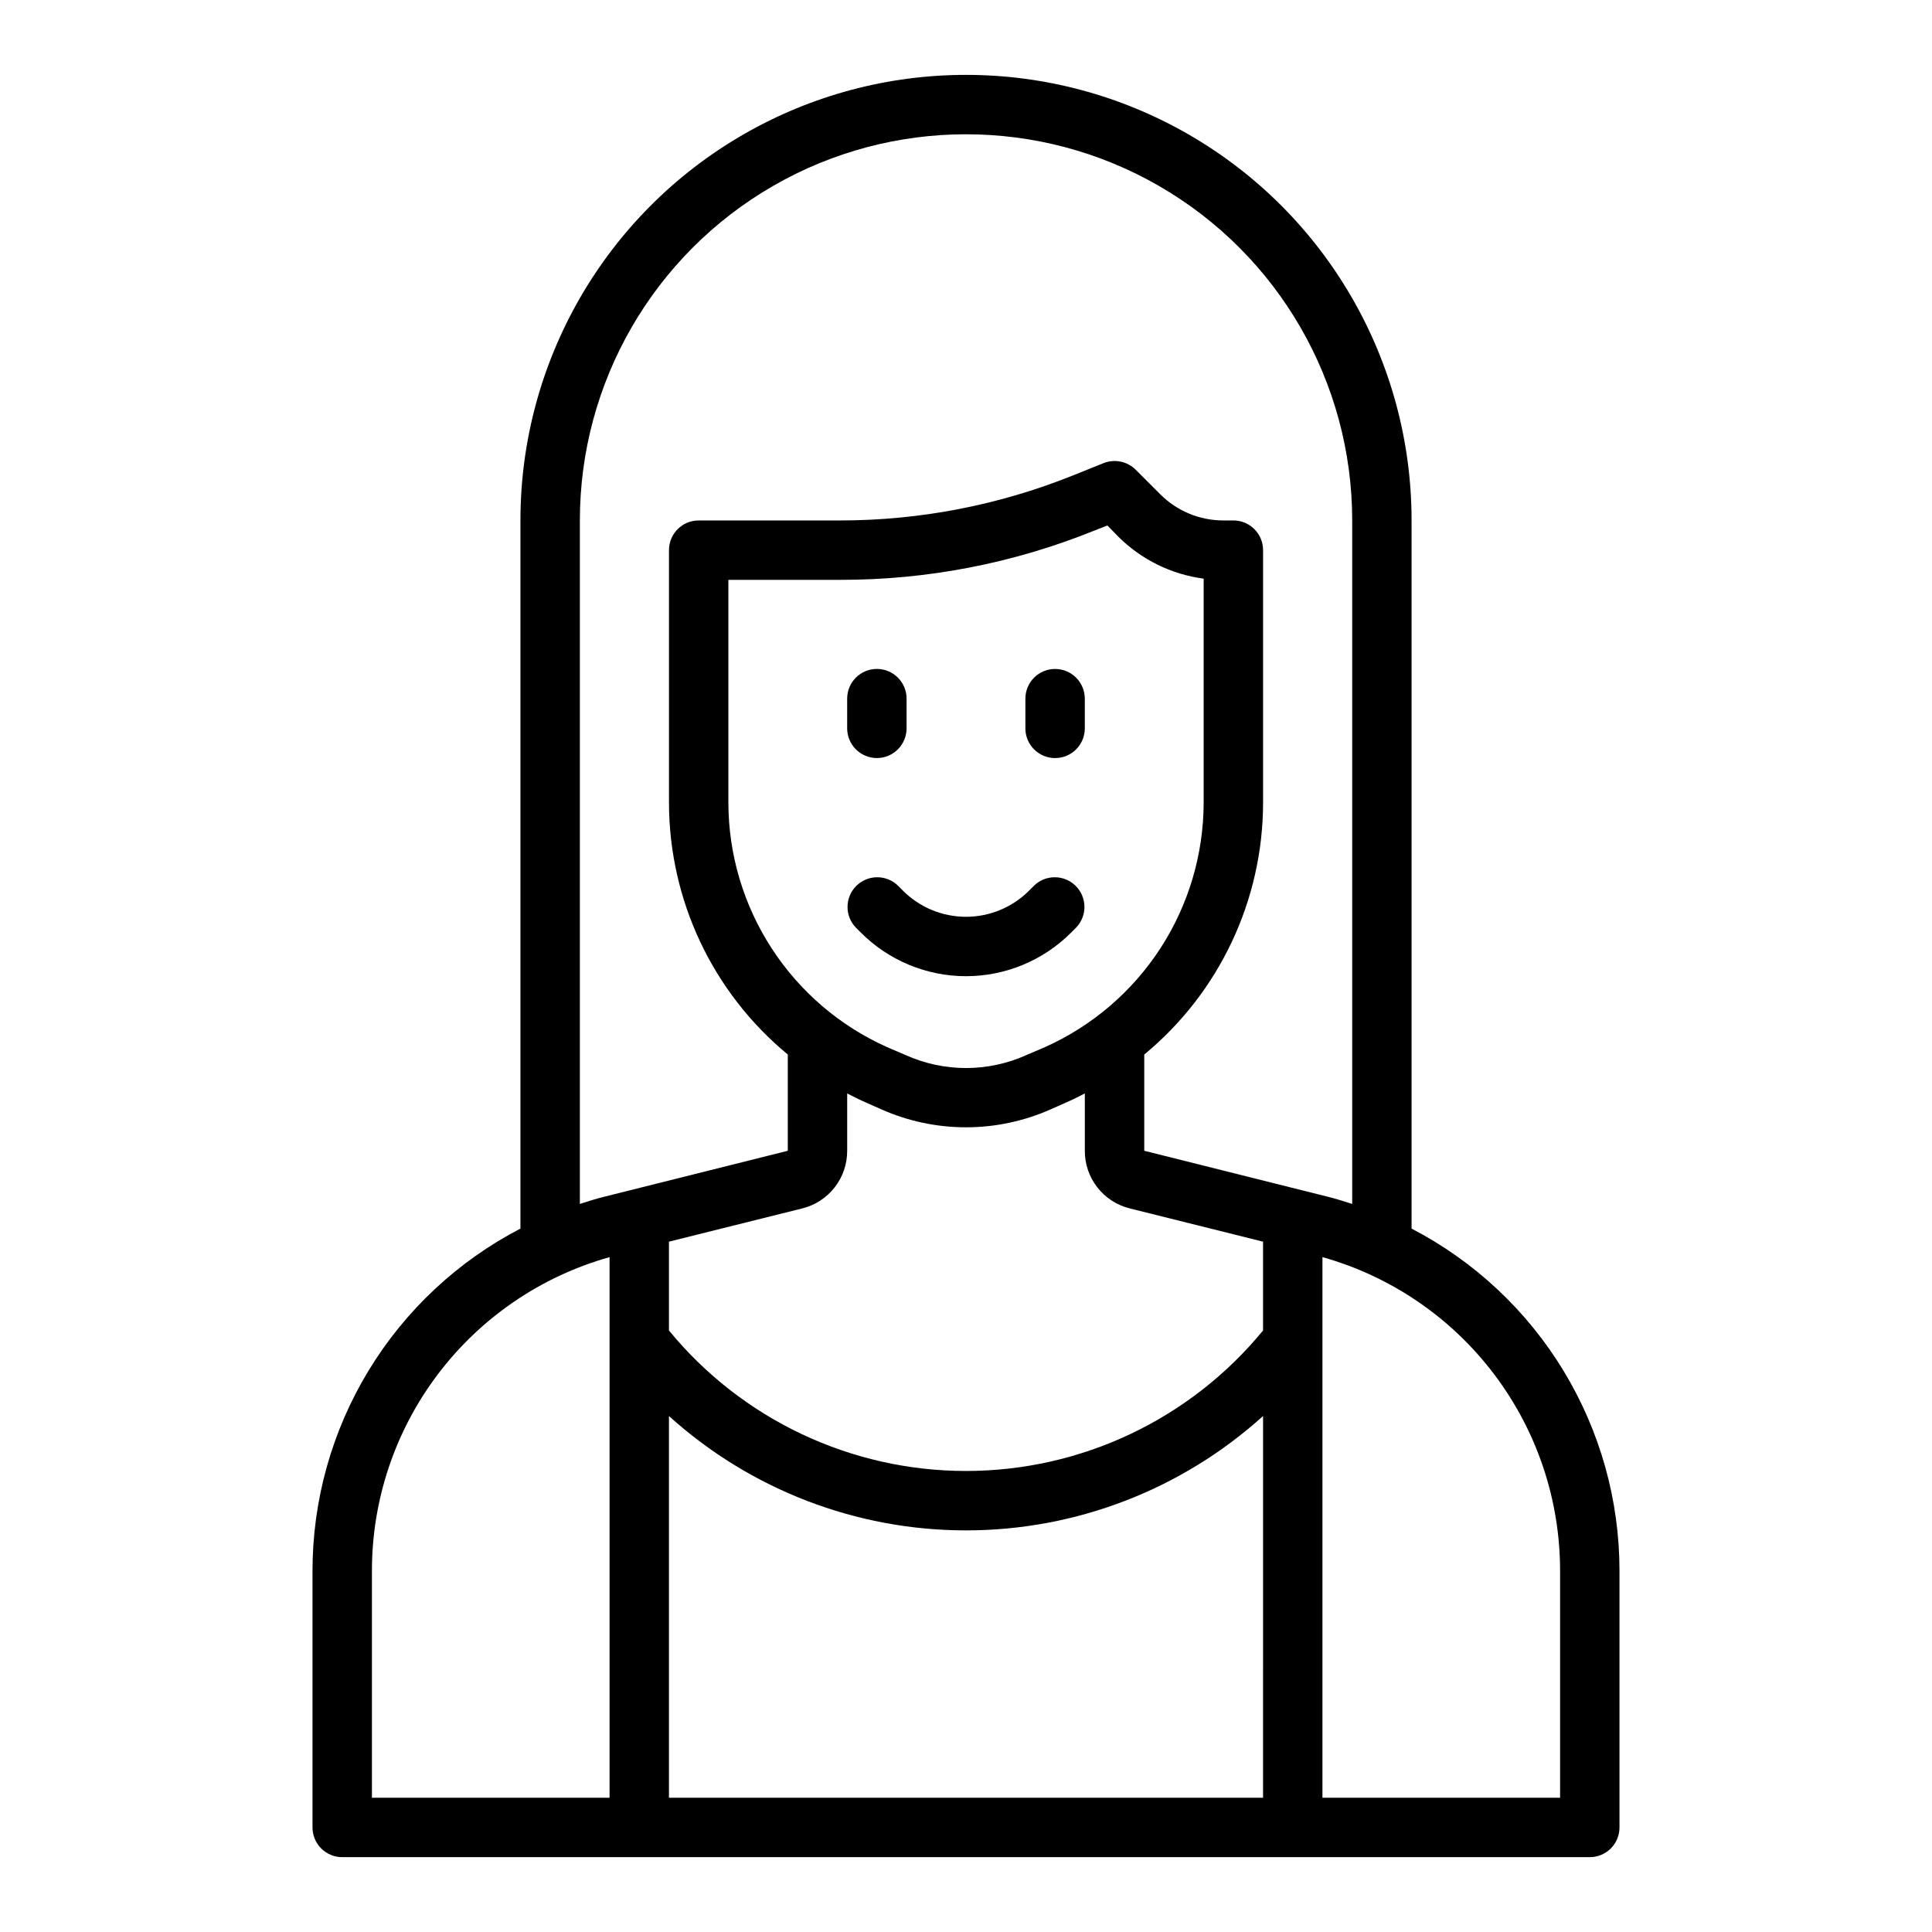 <?xml version="1.0" encoding="UTF-8"?>
<!-- The Best Svg Icon site in the world: iconSvg.co, Visit us! https://iconsvg.co -->
<svg fill="#000000" width="800px" height="800px" version="1.1" viewBox="144 144 512 512" xmlns="http://www.w3.org/2000/svg">
 <g>
  <path d="m423.61 321.28c-4.348 0-7.871 3.523-7.871 7.871v7.875c0 4.348 3.523 7.871 7.871 7.871 4.348 0 7.875-3.523 7.875-7.871v-7.875c0-2.086-0.832-4.09-2.309-5.566-1.477-1.473-3.477-2.305-5.566-2.305z"/>
  <path d="m376.38 344.89c2.086 0 4.09-0.828 5.566-2.305 1.477-1.477 2.305-3.481 2.305-5.566v-7.875c0-4.348-3.523-7.871-7.871-7.871-4.348 0-7.871 3.523-7.871 7.871v7.875c0 2.086 0.828 4.09 2.305 5.566 1.477 1.477 3.477 2.305 5.566 2.305z"/>
  <path d="m418.05 378.69-1.348 1.348c-4.43 4.434-10.438 6.922-16.703 6.922s-12.277-2.488-16.707-6.922l-1.348-1.348h0.004c-3.09-2.981-8-2.938-11.035 0.098-3.039 3.035-3.082 7.945-0.098 11.035l1.348 1.348c7.379 7.383 17.395 11.531 27.836 11.531 10.438 0 20.453-4.148 27.836-11.531l1.348-1.348h-0.004c2.984-3.09 2.941-8-0.094-11.035-3.039-3.035-7.949-3.078-11.035-0.098z"/>
  <path d="m518.08 469.59v-187.67c0-42.188-22.504-81.168-59.039-102.26-36.535-21.09-81.547-21.09-118.08 0-36.531 21.094-59.039 60.074-59.039 102.26v187.67c-16.617 8.629-30.547 21.66-40.266 37.664-9.719 16.008-14.852 34.375-14.84 53.102v67.938c0 2.086 0.832 4.09 2.309 5.566 1.477 1.473 3.477 2.305 5.566 2.305h330.62c2.086 0 4.09-0.832 5.566-2.305 1.477-1.477 2.305-3.481 2.305-5.566v-67.938c0.012-18.727-5.121-37.094-14.84-53.102-9.719-16.004-23.645-29.035-40.266-37.664zm-220.41-187.67c0-36.562 19.504-70.344 51.168-88.625 31.66-18.281 70.672-18.281 102.34 0 31.66 18.281 51.168 52.062 51.168 88.625v181.14c-2.203-0.707-4.41-1.418-6.691-1.969l-48.414-12.125v-25.504c19.918-16.449 31.461-40.922 31.488-66.754v-66.914c0-2.086-0.828-4.09-2.305-5.566-1.477-1.477-3.481-2.305-5.566-2.305h-2.676c-6.262-0.004-12.266-2.496-16.691-6.926l-6.535-6.535h0.004c-2.242-2.211-5.578-2.891-8.504-1.73l-8.422 3.387v-0.004c-19.531 7.805-40.371 11.812-61.402 11.809h-37.473c-4.348 0-7.871 3.523-7.871 7.871v66.914c0.027 25.832 11.57 50.305 31.488 66.754v25.504l-48.414 12.121c-2.281 0.551-4.488 1.258-6.691 1.969zm123.27 139.57-4.961 2.125h0.004c-10.164 4.566-21.797 4.566-31.961 0l-4.961-2.125c-12.504-5.602-23.121-14.695-30.578-26.188-7.461-11.496-11.438-24.898-11.457-38.598v-59.039h29.598c23.035 0.043 45.867-4.367 67.227-12.992l3.621-1.418 2.832 2.914h0.004c6.121 6.117 14.09 10.047 22.672 11.18v59.355c-0.023 13.699-4 27.102-11.457 38.598-7.457 11.492-18.078 20.586-30.582 26.188zm-115.4 198.93h-62.977v-60.062c-0.02-18.84 6.125-37.172 17.496-52.191 11.371-15.023 27.344-25.918 45.48-31.016zm173.18 0h-157.44v-101.16c21.578 19.508 49.633 30.309 78.723 30.309 29.086 0 57.141-10.801 78.719-30.309zm0-123.83v0.004c-19.344 23.57-48.23 37.23-78.719 37.23-30.492 0-59.379-13.66-78.723-37.23v-23.539l35.344-8.816h0.004c3.402-0.848 6.426-2.816 8.578-5.582 2.156-2.769 3.32-6.18 3.309-9.691v-15.191c1.418 0.707 2.754 1.418 4.172 2.047l4.961 2.203h-0.004c14.242 6.297 30.477 6.297 44.715 0l4.961-2.203c1.418-0.629 2.754-1.34 4.172-2.047v15.191c-0.016 3.512 1.148 6.922 3.305 9.691 2.156 2.766 5.176 4.734 8.582 5.582l35.344 8.816zm78.719 123.83h-62.977v-143.27c18.141 5.098 34.109 15.992 45.48 31.016 11.371 15.02 17.516 33.352 17.496 52.191z"/>
 </g>
</svg>